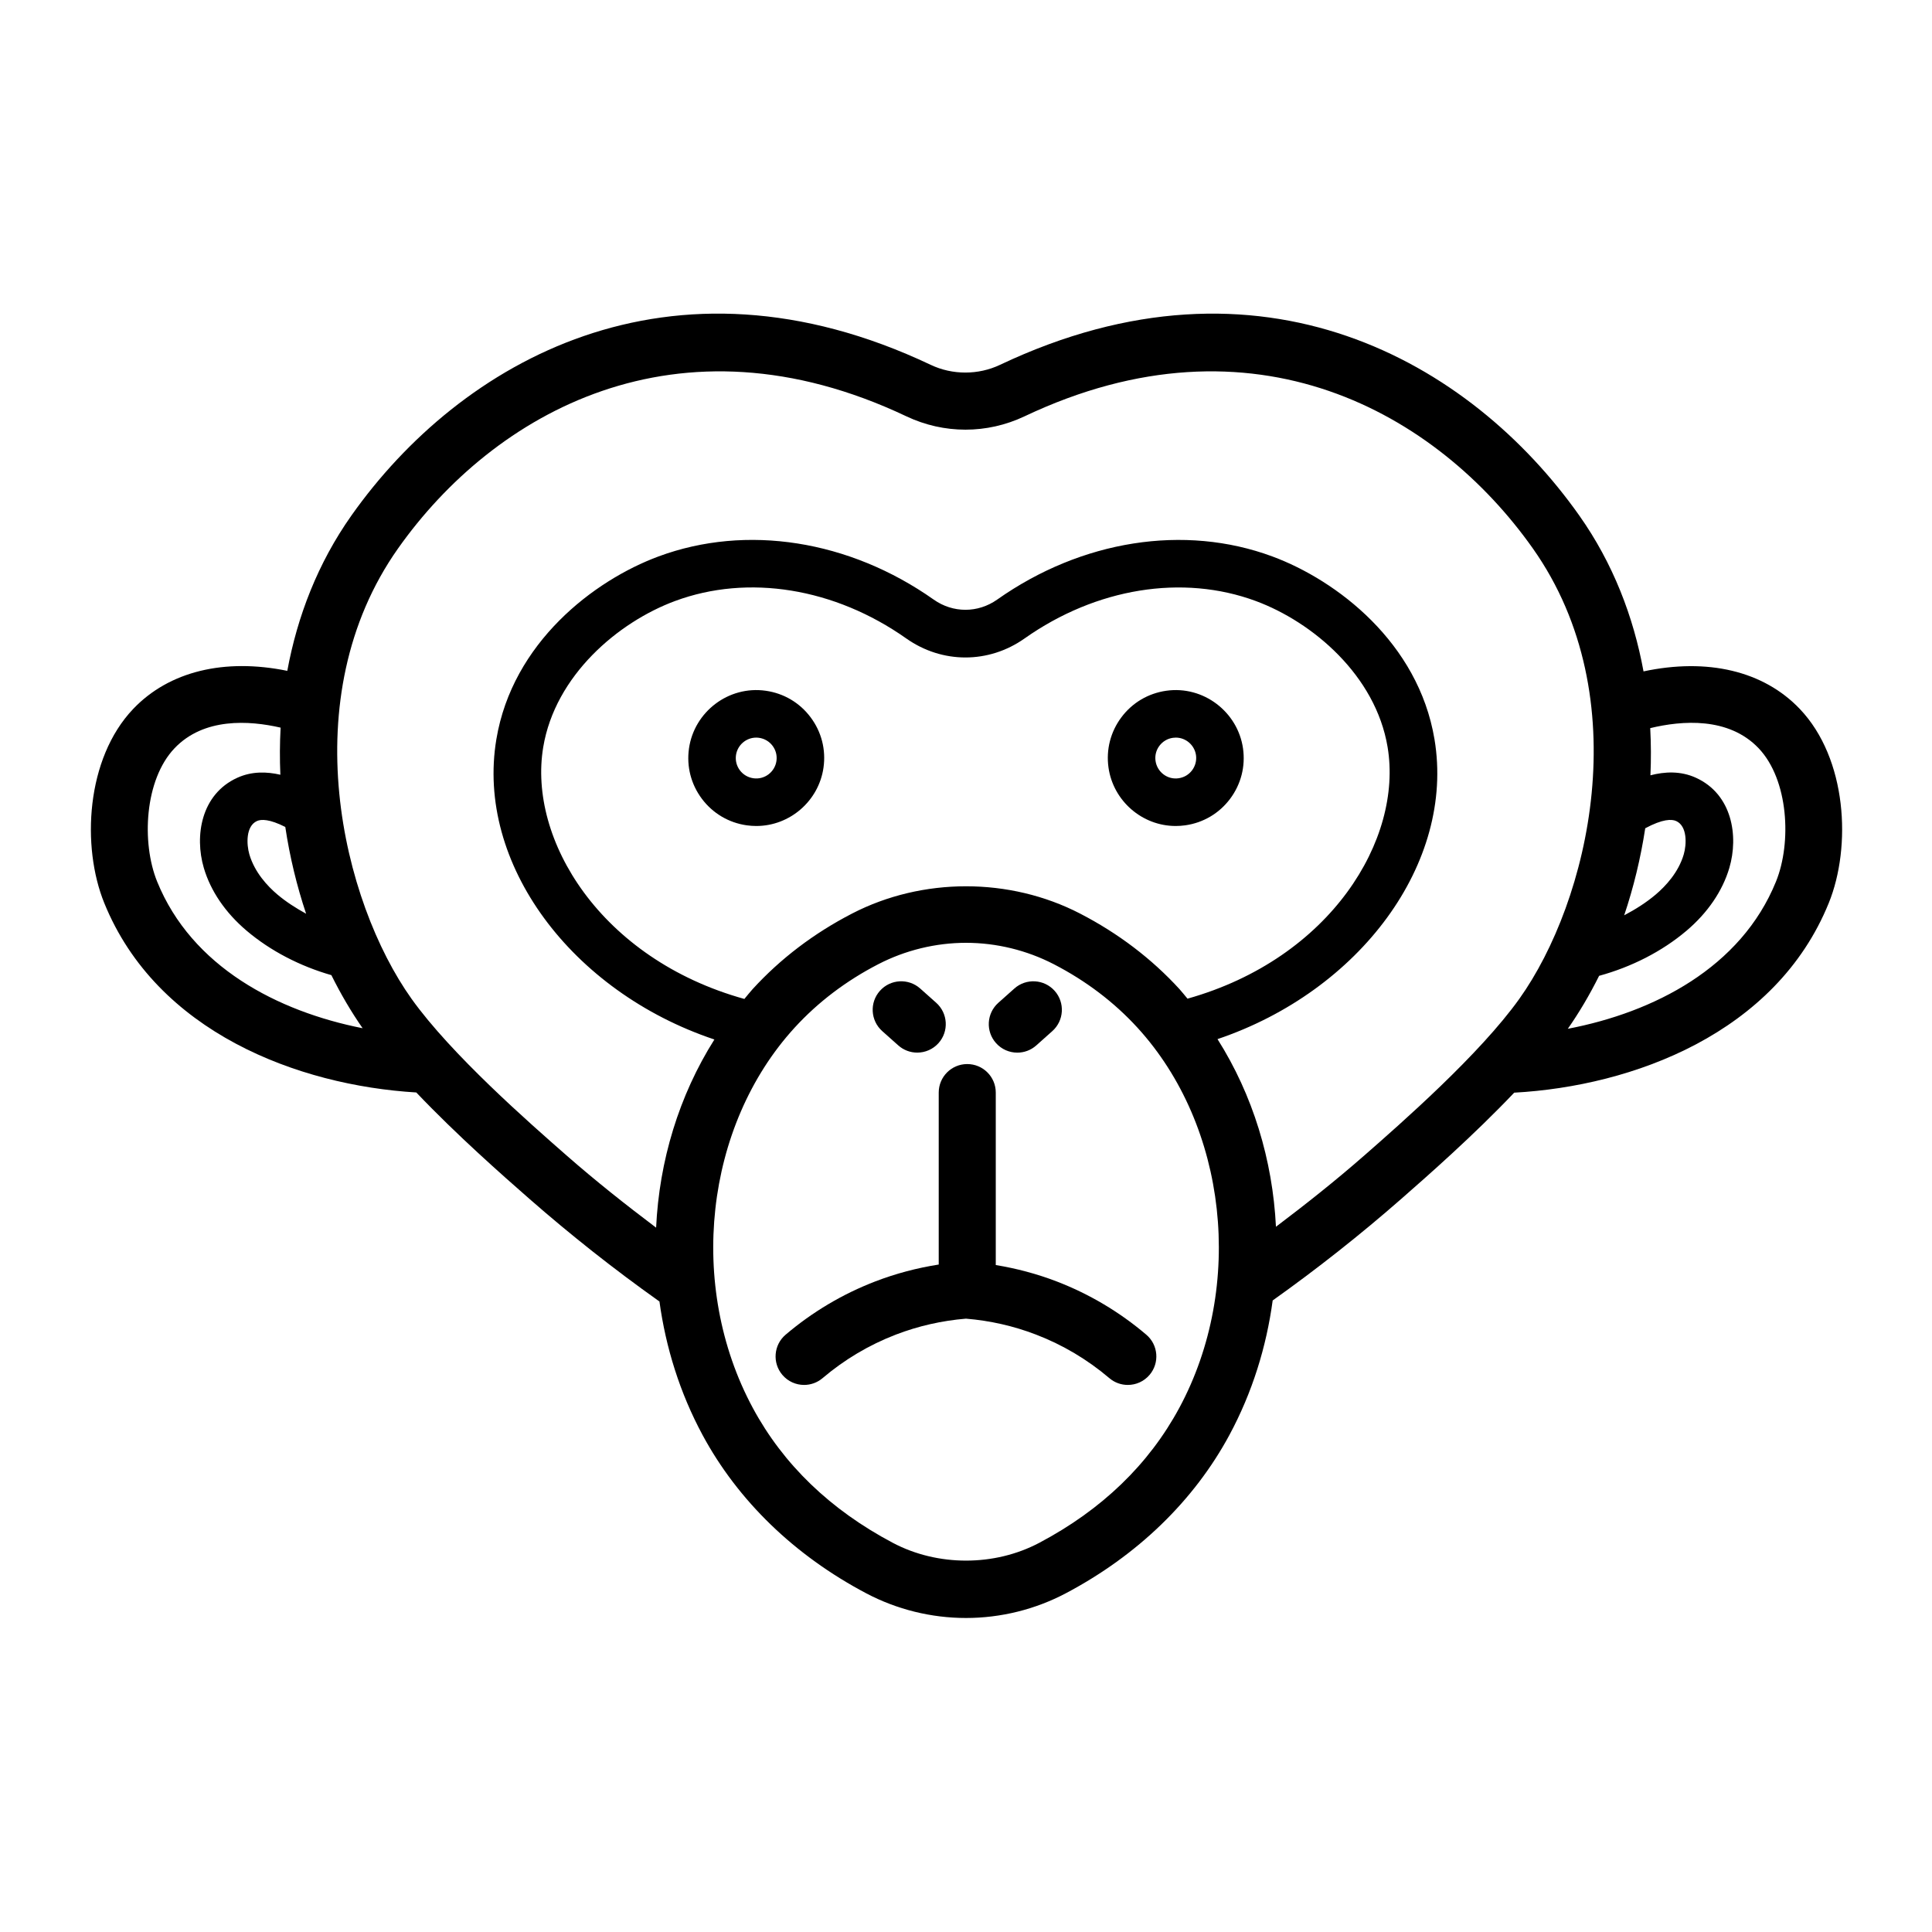 <?xml version="1.0" encoding="UTF-8"?>
<!-- Uploaded to: ICON Repo, www.iconrepo.com, Generator: ICON Repo Mixer Tools -->
<svg fill="#000000" width="800px" height="800px" version="1.1" viewBox="144 144 512 512" xmlns="http://www.w3.org/2000/svg">
 <g>
  <path d="m346.95 327.06c-9.926-1.422-18.988 5.633-20.363 15.285-0.68 4.762 0.535 9.5 3.426 13.352 2.887 3.844 7.098 6.34 11.859 7.019 0.855 0.121 1.715 0.18 2.555 0.18 8.898 0 16.555-6.648 17.809-15.469 0.68-4.762-0.535-9.5-3.426-13.348-2.883-3.852-7.094-6.34-11.859-7.019zm-3.309 23.184c-1.43-0.207-2.699-0.953-3.566-2.109-0.867-1.152-1.234-2.578-1.031-4.012 0.379-2.648 2.676-4.648 5.344-4.648 0.258 0 0.52 0.016 0.781 0.055 1.43 0.207 2.695 0.953 3.566 2.109 0.871 1.16 1.234 2.578 1.031 4.012-0.41 2.91-3.125 5.027-6.125 4.594z"/>
  <path d="m382.05 421.04c1.441 1.281 3.238 1.914 5.027 1.914 2.082 0 4.152-0.852 5.648-2.527 2.777-3.117 2.5-7.894-0.613-10.672l-4.254-3.789c-3.109-2.769-7.891-2.508-10.672 0.613-2.777 3.113-2.504 7.891 0.613 10.672z"/>
  <path d="m413.6 422.96c1.789 0 3.586-0.629 5.031-1.918l4.246-3.789c3.117-2.777 3.391-7.559 0.613-10.672-2.777-3.113-7.559-3.387-10.672-0.613l-4.258 3.793c-3.113 2.781-3.387 7.559-0.605 10.672 1.492 1.676 3.562 2.527 5.644 2.527z"/>
  <path d="m579.55 321.93c-2.656-14.488-8.066-28.625-17.023-41.309-28.84-40.824-84.312-72.738-153.52-39.934-5.742 2.727-12.609 2.731-18.359 0-69.207-32.812-124.68-0.887-153.52 39.934-8.926 12.641-14.328 26.723-16.992 41.16-16.688-3.406-31.332 0.117-40.832 10.086-12.535 13.16-13.742 36.492-7.672 51.445 13.91 34.27 51.395 48.32 82.691 50.203 10.723 11.285 22.883 21.98 29.922 28.148 10.965 9.602 22.516 18.727 34.34 27.121 0.055 0.039 0.117 0.059 0.172 0.098 1.672 12.207 5.41 24.238 11.422 35.402 9.387 17.422 24.379 31.926 43.367 41.957 8.105 4.281 17.25 6.543 26.449 6.543s18.348-2.262 26.449-6.543c18.988-10.031 33.98-24.539 43.367-41.957 6.051-11.238 9.805-23.363 11.461-35.648 11.738-8.344 23.227-17.41 34.133-26.965 7.027-6.156 19.172-16.836 29.875-28.102 31.426-1.723 69.348-15.734 83.359-50.25 6.07-14.953 4.863-38.289-7.672-51.438-9.609-10.098-24.488-13.566-41.426-9.953zm0.453 41.57c4.629-2.484 7.008-2.457 8.203-1.914 2.957 1.344 2.797 6.144 1.996 8.863-1.395 4.75-4.797 8.383-7.394 10.59-2.516 2.137-5.375 3.945-8.383 5.527 2.481-7.359 4.363-15.109 5.578-23.066zm-354.88 22.648c-2.719-1.496-5.324-3.16-7.629-5.109-2.606-2.207-6-5.84-7.402-10.59-0.797-2.715-0.961-7.516 1.996-8.863 1.133-0.52 3.356-0.539 7.516 1.566 1.191 7.934 3.059 15.656 5.519 22.996zm-39.48-8.52c-4.191-10.328-3.34-26.988 4.613-35.336 7.773-8.16 19.754-7.379 28.109-5.461-0.227 4.172-0.246 8.332-0.066 12.484-3.578-0.828-7.551-0.953-11.41 0.801-9.637 4.375-11.355 15.445-8.879 23.879 1.797 6.121 5.719 11.879 11.332 16.641 6.359 5.391 14.199 9.418 22.477 11.789 2.492 5.023 5.266 9.734 8.277 14.066-22.527-4.457-45.27-16.242-54.453-38.863zm270.88 139.48c-8.07 14.984-20.559 27.016-37.121 35.766-11.875 6.273-26.91 6.273-38.785 0-16.559-8.75-29.051-20.781-37.121-35.766-17.406-32.324-12.746-74.699 11.082-100.76 6.184-6.758 13.637-12.418 22.168-16.82 7.184-3.715 15.227-5.672 23.262-5.672s16.078 1.961 23.262 5.672c8.531 4.41 15.992 10.066 22.168 16.82 23.832 26.059 28.492 68.434 11.086 100.76zm0.07-110.96c-7.387-8.082-16.27-14.828-26.383-20.051-18.637-9.629-41.754-9.629-60.391 0-10.121 5.223-19 11.969-26.383 20.051-0.762 0.832-1.441 1.727-2.168 2.586-38.145-10.605-57.398-42.273-53.305-66.75 3.176-18.984 19.84-33.121 34.938-38.711 19.383-7.18 42.293-3.465 61.273 9.93 9.523 6.715 21.824 6.715 31.344 0 18.977-13.391 41.887-17.098 61.273-9.93 15.105 5.594 31.766 19.73 34.938 38.711 4.086 24.418-15.062 56-53.027 66.676-0.715-0.836-1.371-1.699-2.109-2.512zm48.875 44.141c-7.512 6.574-15.359 12.801-23.328 18.816-0.871-17.648-6.102-34.898-15.488-49.727 37.711-12.734 62.984-46.652 57.5-79.477-4.281-25.594-25.836-42.094-42.988-48.445-23.277-8.613-50.539-4.336-72.906 11.445-5.106 3.602-11.707 3.606-16.816 0-22.371-15.781-49.629-20.066-72.91-11.445-17.156 6.352-38.707 22.852-42.988 48.445-5.508 32.902 19.906 66.91 57.777 79.578-9.391 14.871-14.617 32.172-15.445 49.863-8.074-6.09-16.043-12.398-23.645-19.059-9.949-8.711-30.652-26.848-41.168-41.586-18.332-25.711-31.555-79.742-3.562-119.37 25.293-35.797 73.953-63.793 134.7-34.996 9.949 4.715 21.363 4.715 31.309 0 60.746-28.797 109.41-0.805 134.7 34.996 27.996 39.625 14.773 93.656-3.562 119.36-10.516 14.742-31.219 32.875-41.168 41.594zm109.19-72.668c-9.281 22.863-32.414 34.668-55.172 39.02 3.019-4.316 5.793-9.02 8.293-14.035 8.535-2.336 16.645-6.422 23.184-11.969 5.606-4.762 9.527-10.516 11.332-16.641 2.484-8.434 0.766-19.508-8.871-23.887-4.086-1.859-8.305-1.613-12.043-0.645 0.188-4.152 0.168-8.324-0.055-12.5 8.367-2.023 20.762-3.031 28.723 5.324 7.941 8.344 8.801 25.004 4.609 35.332z"/>
  <path d="m407.89 479.25v-45.703c0-4.176-3.379-7.559-7.559-7.559-4.176 0-7.559 3.379-7.559 7.559v45.57c-5.727 0.898-11.352 2.379-16.766 4.457-8.676 3.332-16.688 8.086-23.805 14.133-3.18 2.699-3.566 7.473-0.867 10.652 1.492 1.758 3.621 2.664 5.762 2.664 1.727 0 3.465-0.59 4.891-1.797 5.812-4.938 12.352-8.82 19.434-11.543 5.949-2.281 12.195-3.699 18.57-4.223 6.375 0.523 12.621 1.934 18.57 4.223 7.078 2.719 13.617 6.602 19.434 11.543 1.422 1.211 3.16 1.797 4.891 1.797 2.141 0 4.266-0.906 5.762-2.664 2.707-3.18 2.312-7.949-0.867-10.652-7.117-6.047-15.125-10.801-23.805-14.133-5.199-1.992-10.59-3.422-16.086-4.324z"/>
  <path d="m453.05 327.06c-4.762 0.68-8.977 3.168-11.859 7.019-2.887 3.848-4.102 8.59-3.426 13.348 1.254 8.816 8.914 15.469 17.809 15.469 0.84 0 1.691-0.059 2.555-0.18 4.762-0.68 8.977-3.168 11.859-7.019 2.887-3.848 4.102-8.59 3.426-13.352-1.375-9.652-10.465-16.707-20.363-15.285zm6.867 21.074c-0.867 1.152-2.133 1.906-3.566 2.109-3.008 0.449-5.703-1.691-6.121-4.594-0.207-1.43 0.16-2.856 1.031-4.012 0.871-1.152 2.133-1.906 3.566-2.109 0.262-0.035 0.523-0.055 0.781-0.055 2.664 0 4.961 2 5.344 4.648 0.199 1.43-0.172 2.856-1.035 4.012z"/>
 </g>
</svg>